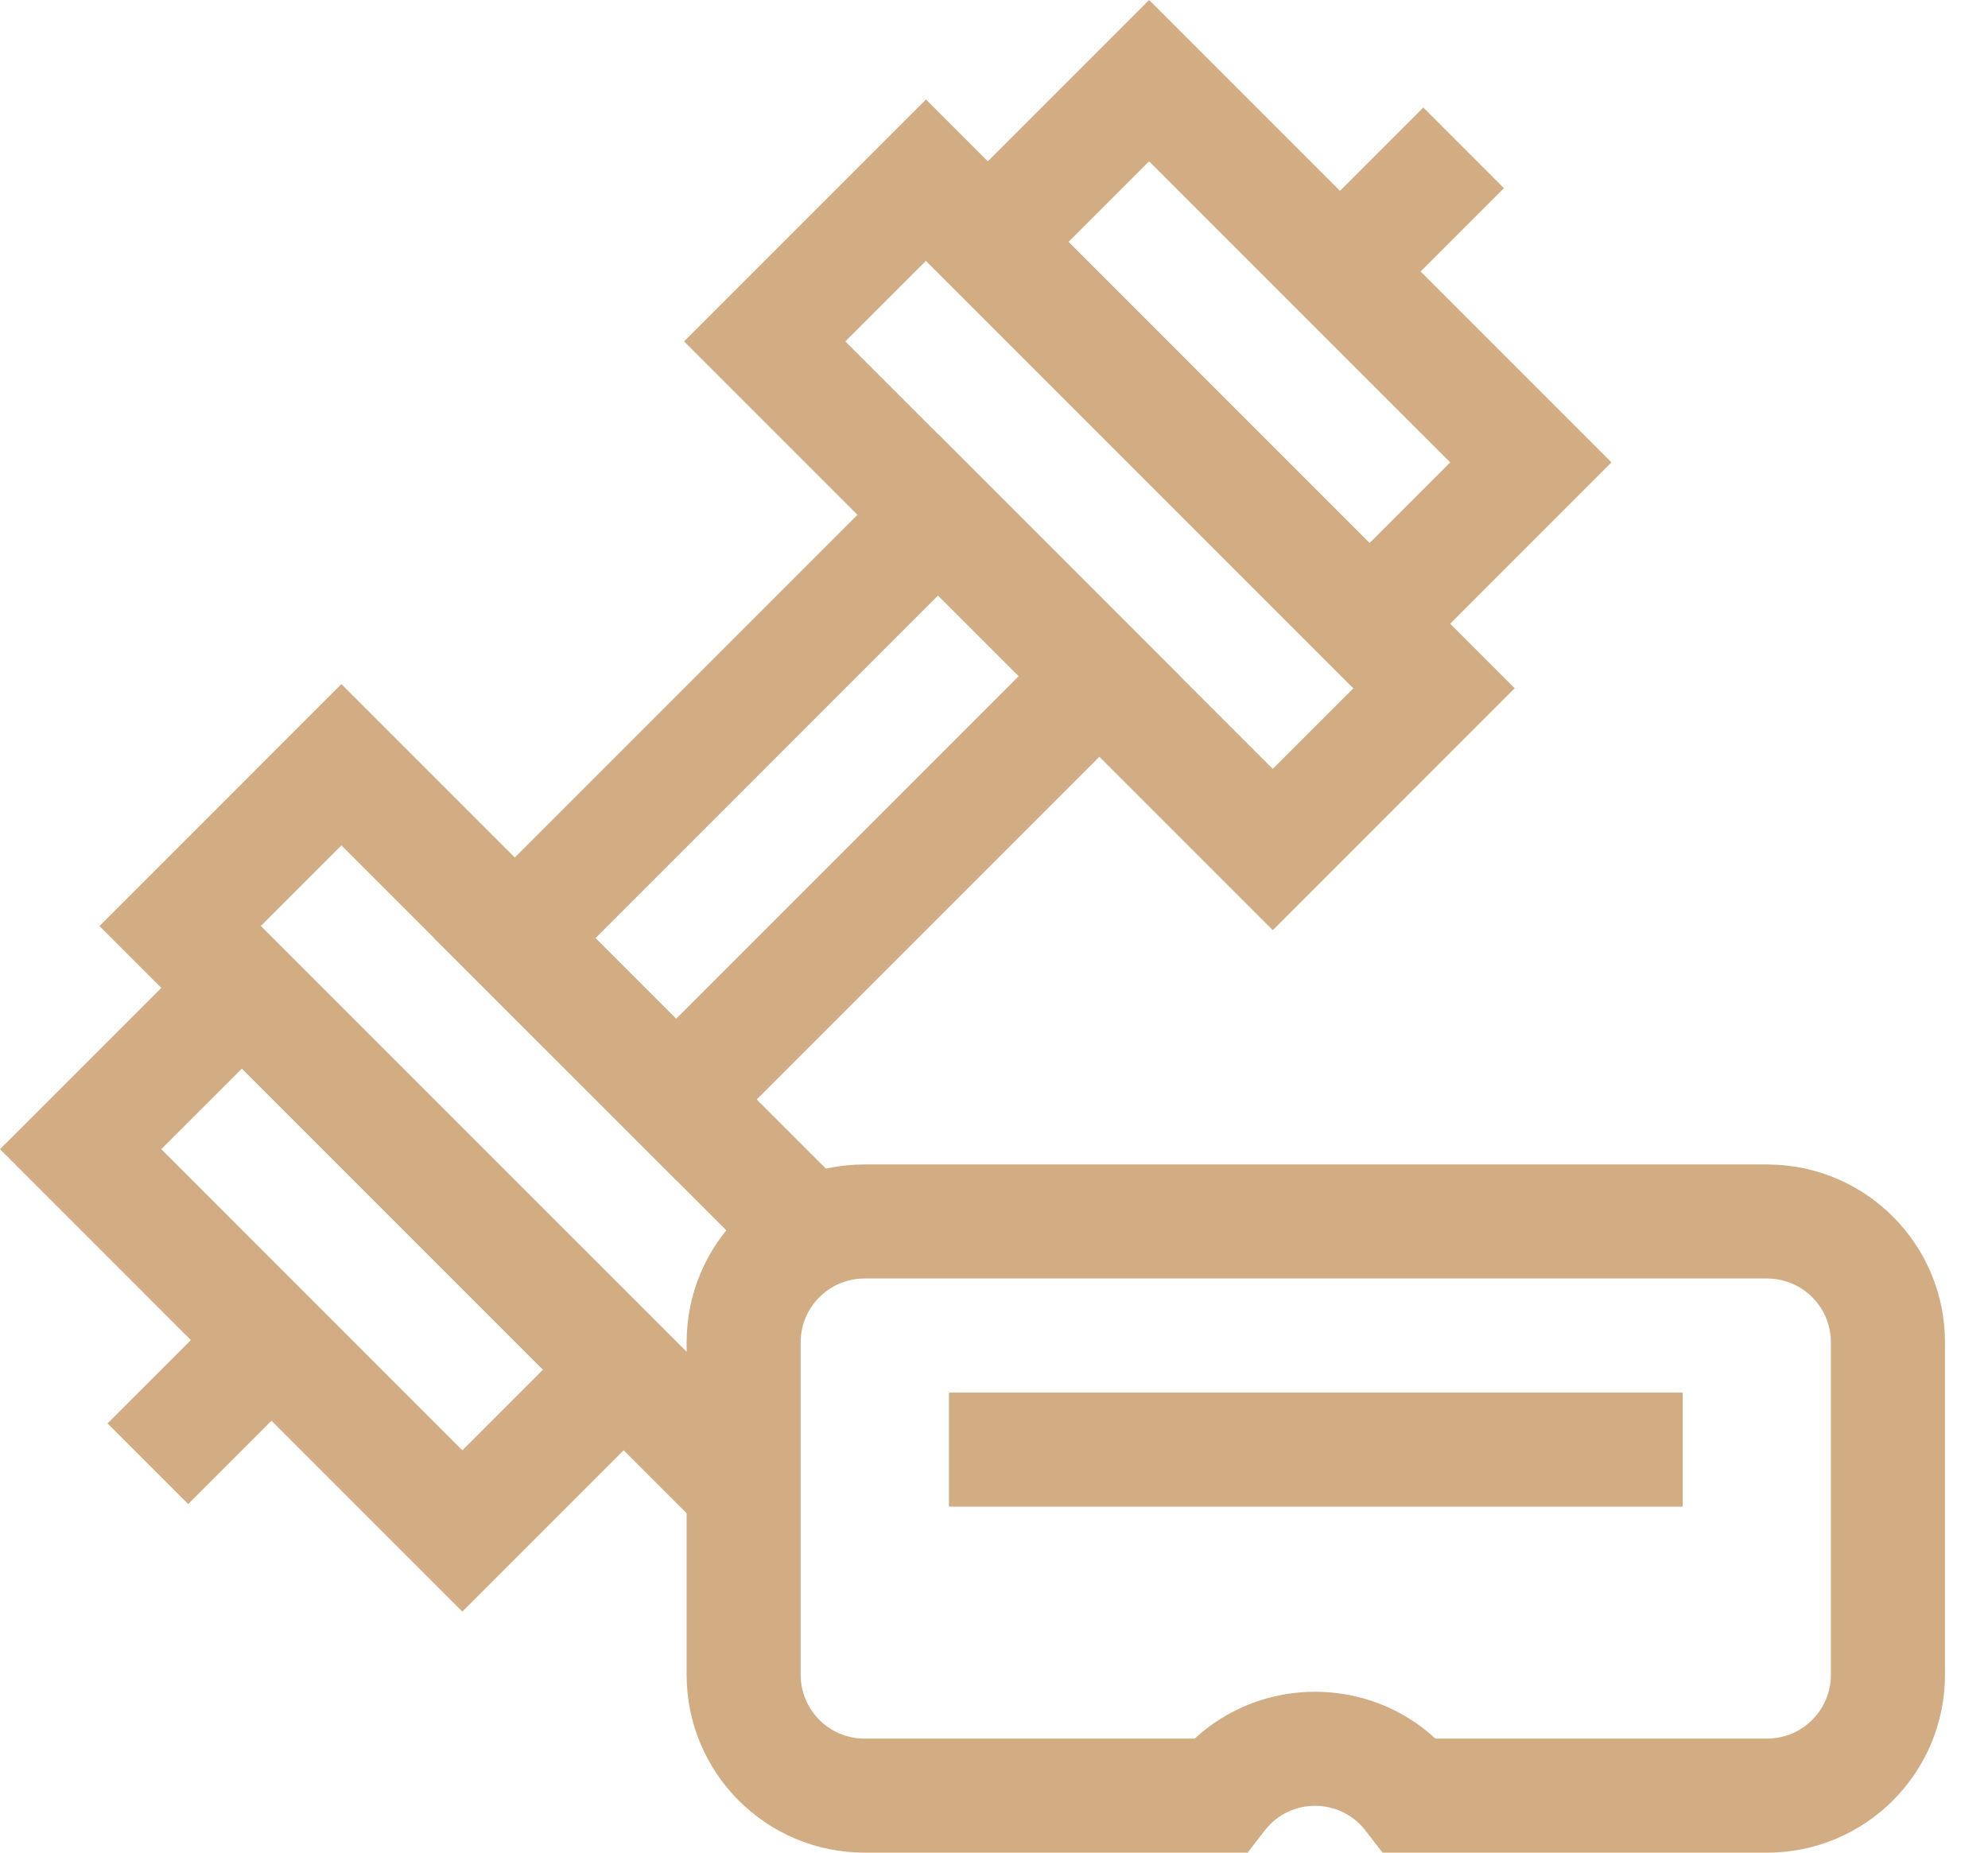 <svg width="44" height="41" viewBox="0 0 44 41" fill="none" xmlns="http://www.w3.org/2000/svg">
<path d="M30.312 15.588L20.078 5.355L25.433 5.8049e-05L35.666 10.233L30.312 15.588ZM25.433 3.57L23.648 5.355L30.312 12.018L32.097 10.233L25.433 3.57Z" fill="#D2AD83"/>
<path d="M28.17 20.586L15.14 7.556L20.495 2.202L33.524 15.231L28.17 20.586ZM20.495 5.771L18.71 7.556L28.17 17.016L29.955 15.231L20.495 5.771Z" fill="#D2AD83"/>
<path d="M33.286 4.165L30.609 6.842L28.824 5.057L31.501 2.38L33.286 4.165Z" fill="#D2AD83"/>
<path d="M5.355 20.078L15.588 30.311L10.233 35.666L0 25.432L5.355 20.078ZM10.233 32.096L12.018 30.311L5.355 23.648L3.57 25.432L10.233 32.096Z" fill="#D2AD83"/>
<path d="M18.866 26.449L17.081 28.234L7.556 18.709L5.771 20.494L15.232 29.954L15.348 29.837L17.133 31.622L15.232 33.524L2.202 20.494L7.556 15.139L18.866 26.449Z" fill="#D2AD83"/>
<path d="M6.842 30.609L4.165 33.286L2.38 31.501L5.058 28.824L6.842 30.609Z" fill="#D2AD83"/>
<path d="M26.117 14.963L14.964 26.116L9.609 20.762L20.762 9.609L26.117 14.963ZM13.179 20.762L14.964 22.547L22.547 14.963L20.762 13.178L13.179 20.762Z" fill="#D2AD83"/>
<path d="M40.523 29.707C40.523 28.939 39.911 28.314 39.147 28.295L39.111 28.294H19.134C18.354 28.294 17.721 28.927 17.721 29.707V37.063C17.721 37.843 18.354 38.476 19.134 38.476H26.443C27.938 37.094 30.275 37.094 31.769 38.476H39.111C39.891 38.476 40.523 37.843 40.523 37.063V29.707ZM43.048 37.063C43.048 39.237 41.285 41 39.111 41H30.599L30.22 40.509C29.658 39.782 28.554 39.782 27.993 40.509L27.614 41H19.134C16.959 41 15.197 39.237 15.197 37.063V29.707C15.197 27.533 16.959 25.77 19.134 25.77H39.111L39.162 25.771C41.313 25.798 43.048 27.55 43.048 29.707V37.063Z" fill="#D2AD83"/>
<path d="M37.242 30.819V33.343H21.003V30.819H37.242Z" fill="#D2AD83"/>
</svg>
